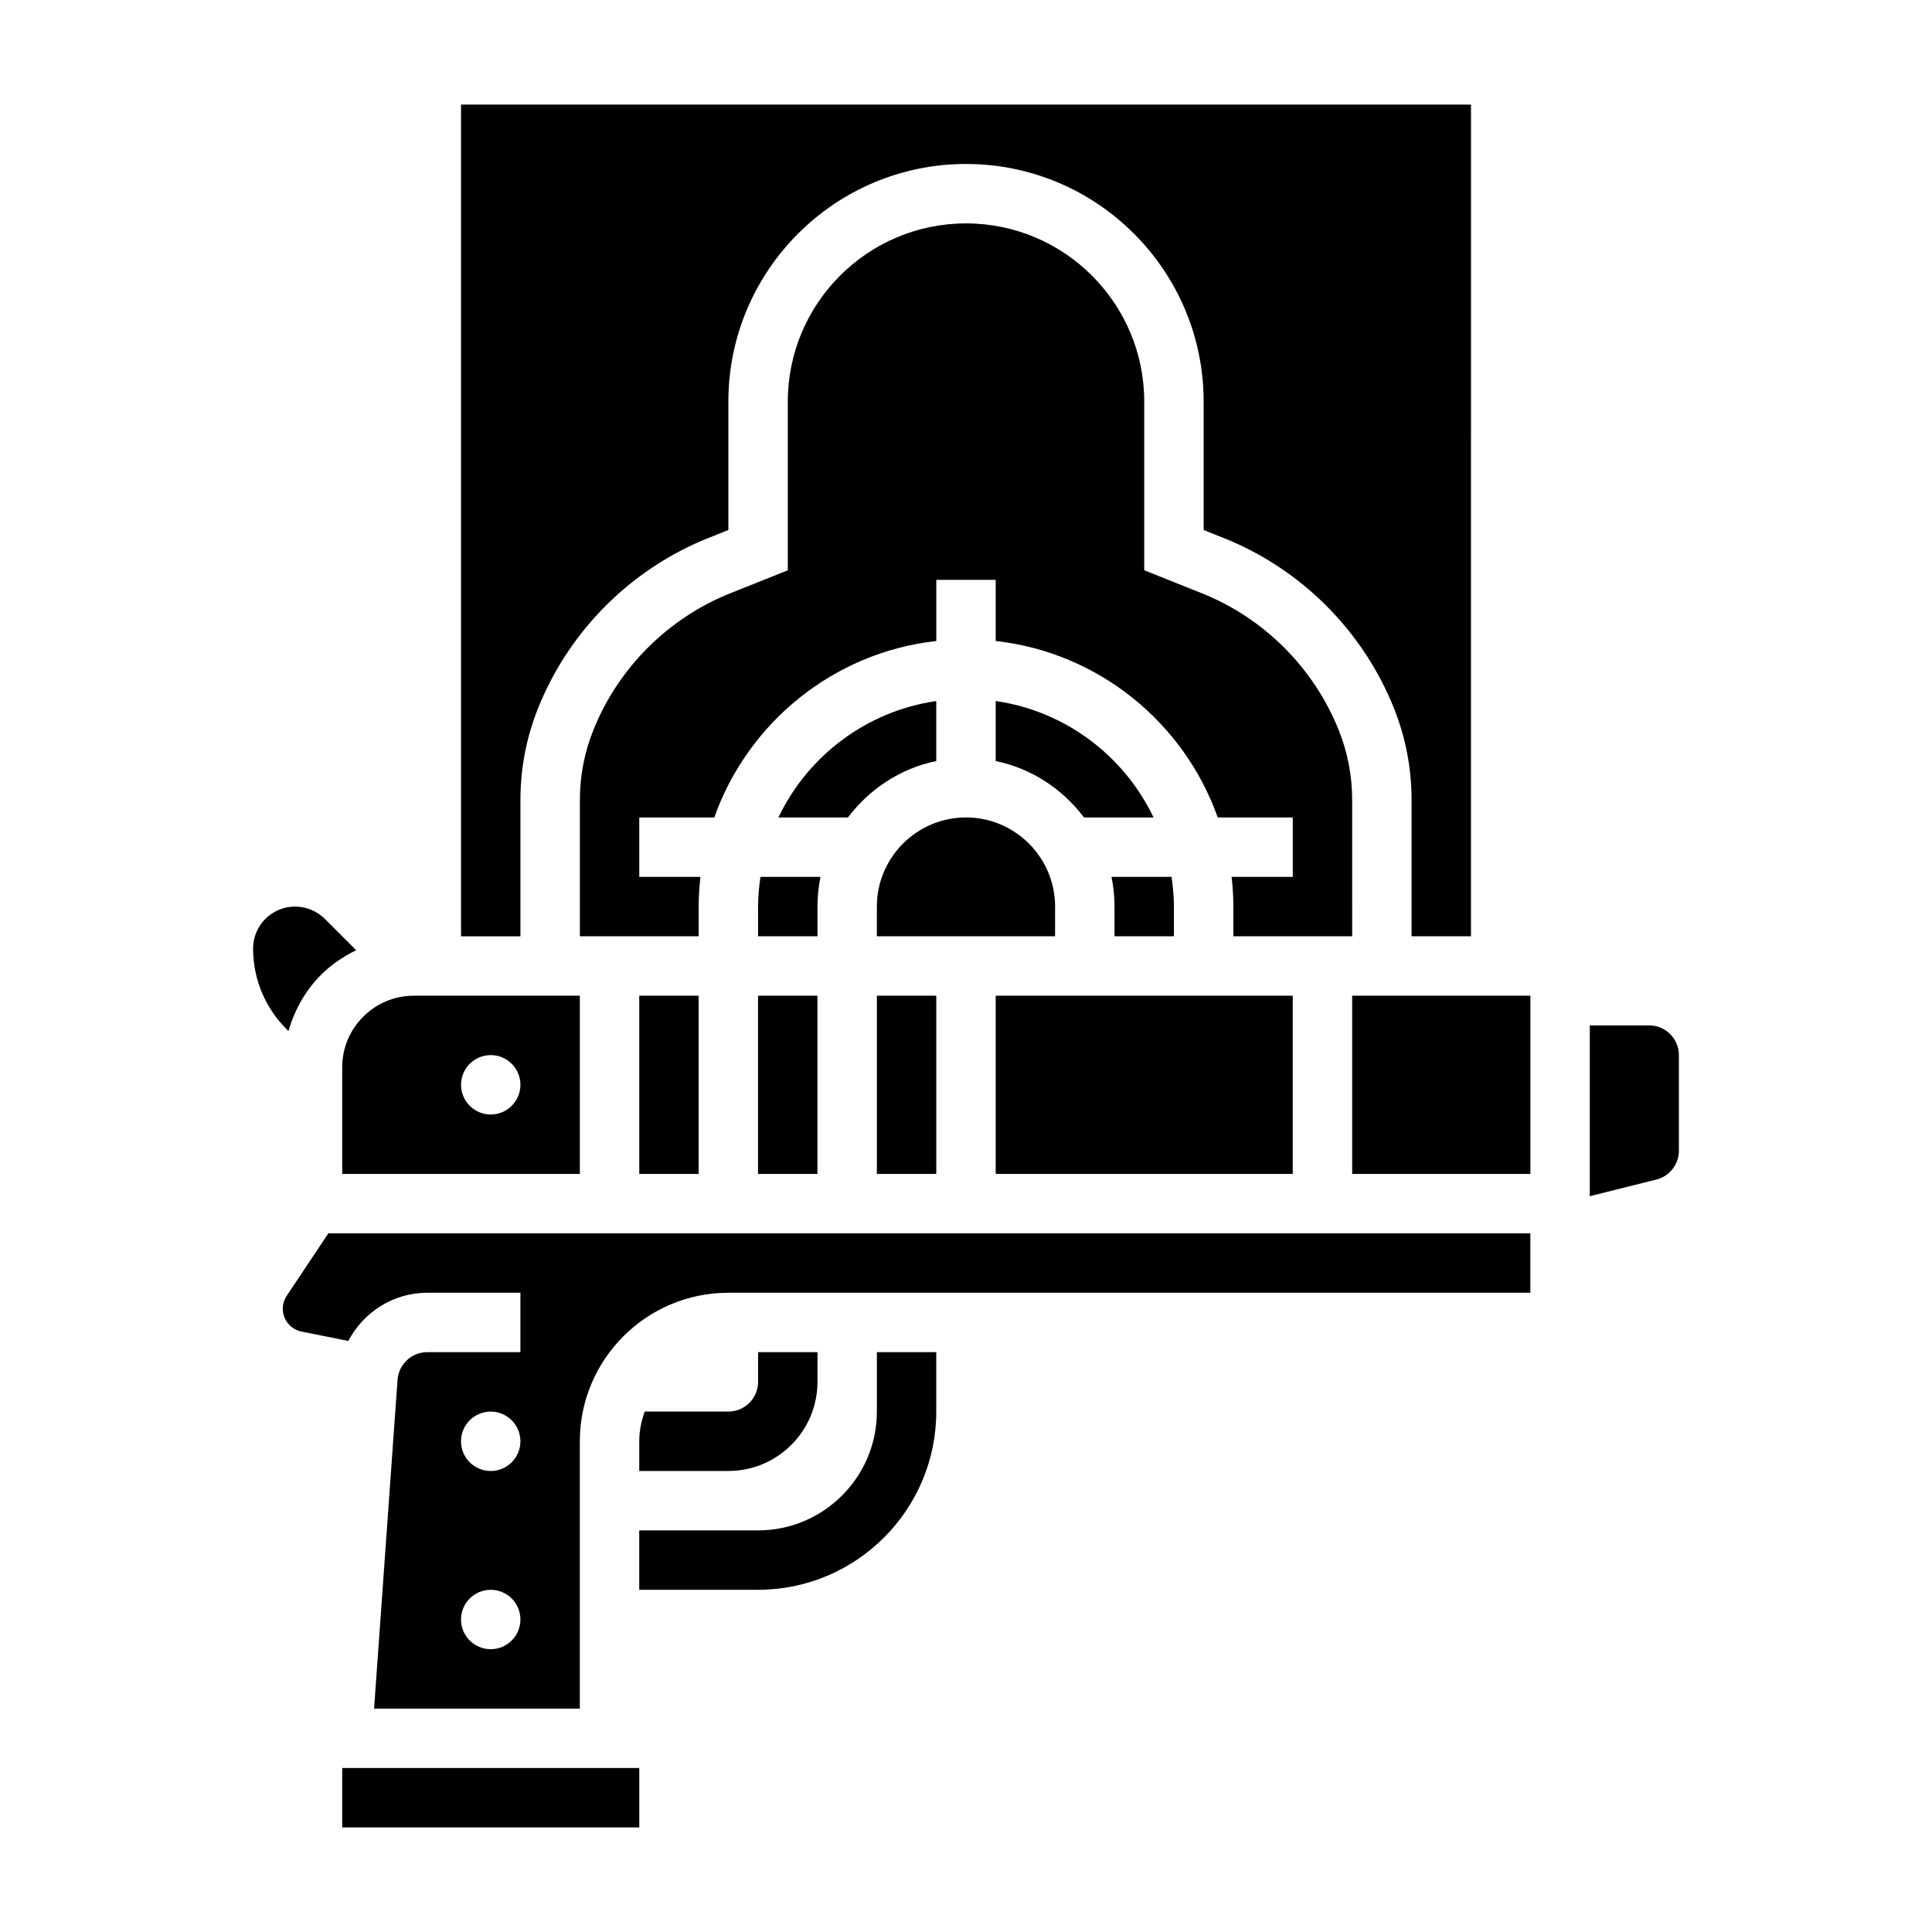 <?xml version="1.0" encoding="UTF-8"?>
<!-- Uploaded to: ICON Repo, www.iconrepo.com, Generator: ICON Repo Mixer Tools -->
<svg fill="#000000" width="800px" height="800px" version="1.1" viewBox="144 144 512 512" xmlns="http://www.w3.org/2000/svg">
 <g>
  <path d="m220.45 417.25c1.605-5.574 4.449-10.73 8.668-14.949 2.731-2.731 5.902-4.816 9.266-6.481l-8.312-8.312c-2.086-2.086-4.922-3.258-7.875-3.258-6.144 0-11.129 4.984-11.129 11.133 0 7.988 3.172 15.656 8.824 21.309z"/>
  <path d="m581.05 415.74h-15.742v45.266l17.656-4.418c3.504-0.875 5.957-4.023 5.957-7.637v-25.34c0-4.344-3.523-7.871-7.871-7.871z"/>
  <path d="m360.64 510.21v-7.871h-15.742v7.871c0 4.344-3.527 7.871-7.871 7.871h-22.168c-0.883 2.473-1.449 5.102-1.449 7.871v7.871h23.617c13.02 0.004 23.613-10.594 23.613-23.613z"/>
  <path d="m376.38 518.08c0 17.367-14.121 31.488-31.488 31.488h-31.488v15.742h31.488c26.047 0 47.23-21.184 47.23-47.23v-15.742h-15.742z"/>
  <path d="m376.38 407.87h15.742v47.23h-15.742z"/>
  <path d="m423.61 384.25c0-13.02-10.598-23.617-23.617-23.617-13.02 0-23.617 10.598-23.617 23.617v7.871h47.23z"/>
  <path d="m455.1 392.12v-7.871c0-2.676-0.262-5.289-0.629-7.871h-15.91c0.52 2.543 0.797 5.18 0.797 7.871v7.871z"/>
  <path d="m407.87 329.78v15.91c9.547 1.945 17.734 7.445 23.41 14.949h18.422c-7.777-16.312-23.316-28.191-41.832-30.859z"/>
  <path d="m360.64 384.25c0-2.691 0.277-5.328 0.797-7.871h-15.91c-0.371 2.582-0.629 5.195-0.629 7.871v7.871h15.742z"/>
  <path d="m392.12 345.69v-15.906c-18.516 2.668-34.055 14.547-41.84 30.859h18.422c5.684-7.504 13.871-13.008 23.418-14.953z"/>
  <path d="m281.92 356.01c0-8.383 1.574-16.586 4.691-24.363 8.18-20.453 24.594-36.863 45.043-45.043l5.371-2.141v-34.031c0-34.723 28.254-62.977 62.977-62.977s62.977 28.254 62.977 62.977v34.031l5.375 2.141c20.453 8.18 36.863 24.594 45.043 45.043 3.109 7.777 4.684 15.98 4.684 24.363v36.117h15.742l0.004-220.41h-267.65v220.42h15.742z"/>
  <path d="m344.89 407.87h15.742v47.23h-15.742z"/>
  <path d="m407.87 407.87h78.719v47.23h-78.719z"/>
  <path d="m234.69 612.54h78.727v15.742h-78.727z"/>
  <path d="m219.97 487.42c-0.668 1.016-1.031 2.203-1.031 3.414 0 2.922 2.078 5.457 4.945 6.039l12.43 2.488c3.965-7.582 11.887-12.77 20.898-12.77h24.703v15.742h-24.703c-4.109 0-7.559 3.211-7.856 7.312l-6.219 87.156h54.523v-70.848c0-21.703 17.656-39.359 39.359-39.359h212.54v-15.742l-318.54-0.004zm54.074 93.637c-4.344 0-7.871-3.527-7.871-7.871s3.527-7.871 7.871-7.871 7.871 3.527 7.871 7.871-3.527 7.871-7.871 7.871zm0-47.23c-4.344 0-7.871-3.527-7.871-7.871s3.527-7.871 7.871-7.871 7.871 3.527 7.871 7.871-3.527 7.871-7.871 7.871z"/>
  <path d="m502.34 407.87h47.23v47.23h-47.23z"/>
  <path d="m234.69 455.1h62.977v-47.23h-43.973c-5.078 0-9.848 1.977-13.438 5.566-3.594 3.59-5.566 8.367-5.566 13.438zm39.359-31.488c4.344 0 7.871 3.527 7.871 7.871s-3.527 7.871-7.871 7.871-7.871-3.527-7.871-7.871 3.523-7.871 7.871-7.871z"/>
  <path d="m313.41 407.87h15.742v47.23h-15.742z"/>
  <path d="m502.34 356.01c0-6.375-1.195-12.609-3.566-18.523-6.582-16.461-19.805-29.684-36.258-36.258l-15.281-6.106v-44.691c0-26.047-21.184-47.23-47.23-47.23s-47.23 21.184-47.23 47.23v44.691l-15.273 6.109c-16.461 6.582-29.684 19.805-36.258 36.258-2.379 5.918-3.574 12.152-3.574 18.52v36.117h31.488v-7.871c0-2.66 0.172-5.281 0.465-7.871h-16.211v-15.742h19.875c8.91-25.098 31.527-43.73 58.844-46.77v-16.207h15.742v16.207c27.316 3.039 49.934 21.672 58.844 46.77l19.879-0.004v15.742h-16.207c0.289 2.594 0.465 5.215 0.465 7.875v7.871h31.488z"/>
 </g>
</svg>